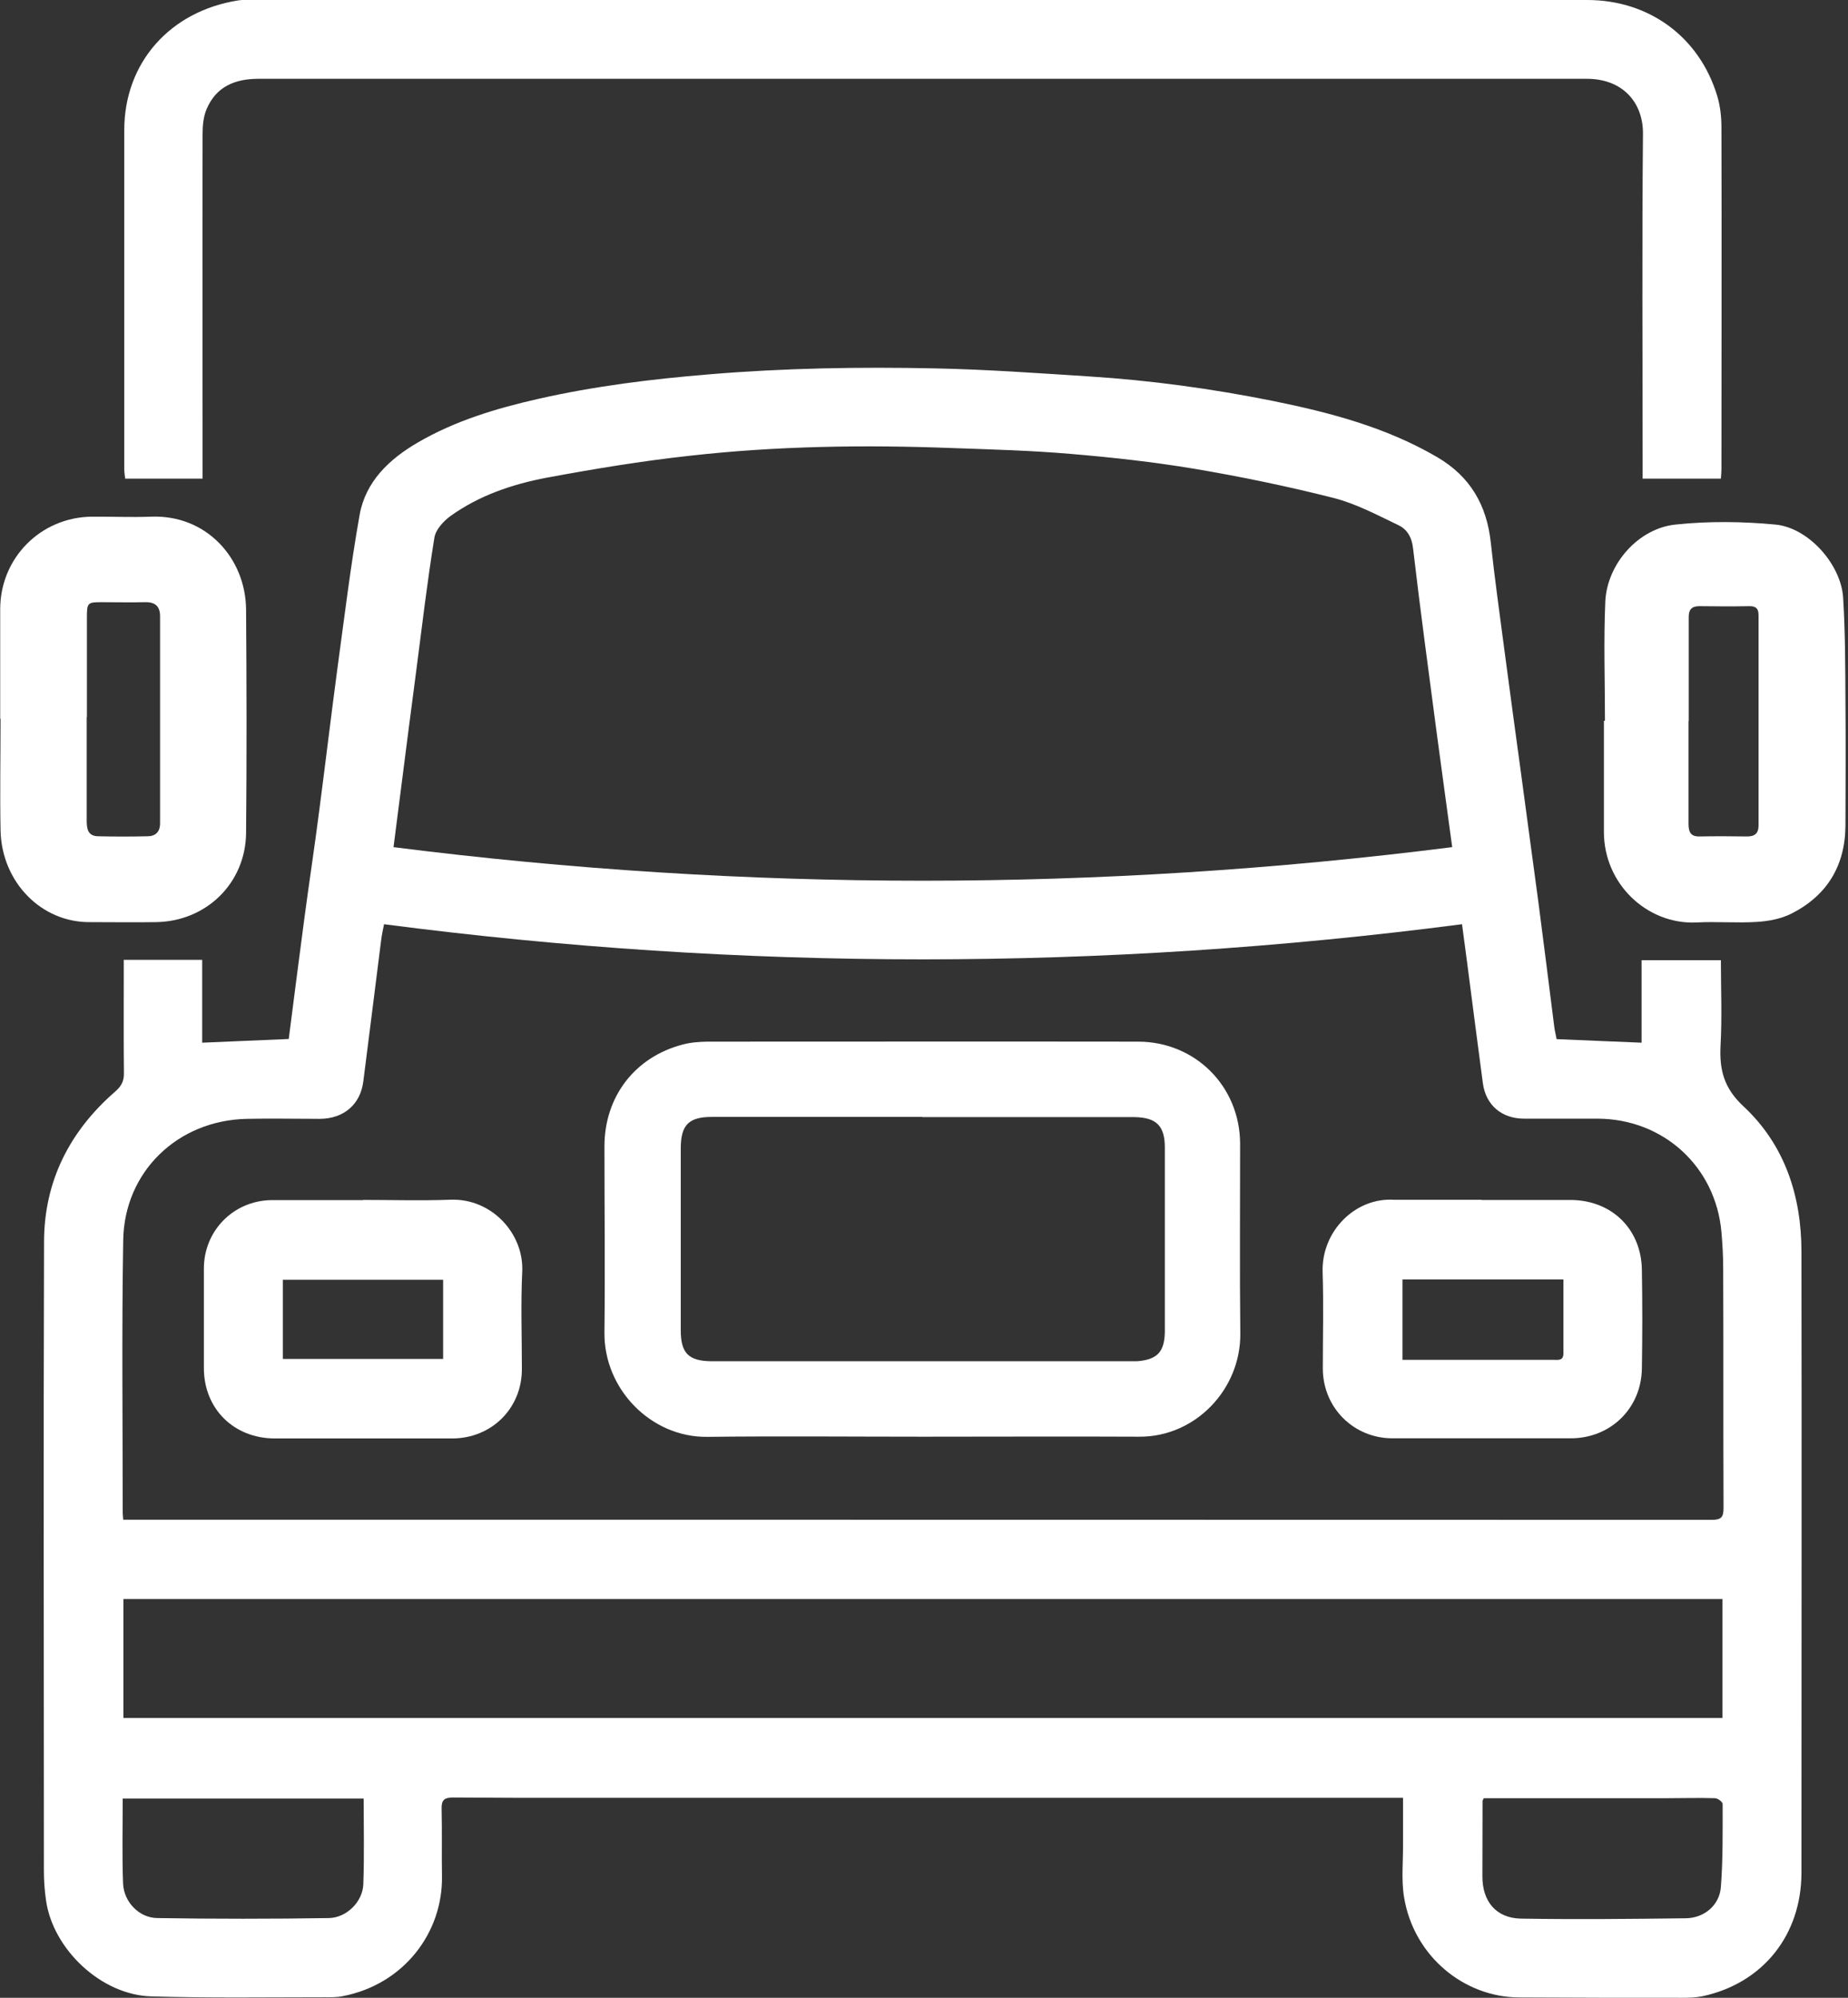 <svg width="37" height="40" viewBox="0 0 37 40" fill="none" xmlns="http://www.w3.org/2000/svg">
<rect x="0" y="0" width="37" height="40" fill="#333333" stroke="none"/>
<g clip-path="url(#clip0_360_193)">
<path d="M2.481 19.218H4.048V20.877C4.639 20.852 5.205 20.827 5.781 20.803C5.886 19.991 5.988 19.176 6.097 18.364C6.192 17.651 6.301 16.941 6.392 16.227C6.515 15.286 6.628 14.341 6.754 13.395C6.895 12.366 7.018 11.332 7.2 10.31C7.32 9.639 7.794 9.192 8.367 8.859C9.116 8.423 9.938 8.177 10.774 7.987C11.902 7.731 13.048 7.59 14.2 7.495C15.708 7.369 17.219 7.344 18.727 7.376C19.753 7.397 20.779 7.471 21.805 7.537C23.038 7.615 24.265 7.783 25.477 8.026C26.622 8.258 27.747 8.553 28.77 9.15C29.434 9.537 29.767 10.11 29.848 10.862C29.926 11.585 30.027 12.302 30.122 13.026C30.231 13.863 30.347 14.695 30.46 15.532C30.572 16.375 30.688 17.218 30.801 18.062C30.91 18.898 31.015 19.735 31.12 20.567C31.131 20.648 31.152 20.726 31.166 20.806C31.728 20.831 32.287 20.852 32.867 20.877V19.225H34.455C34.455 19.801 34.48 20.371 34.448 20.936C34.424 21.421 34.515 21.787 34.908 22.152C35.734 22.922 36.068 23.944 36.068 25.065C36.075 29.208 36.068 33.351 36.068 37.494C36.068 38.738 35.302 39.705 34.093 39.968C33.96 39.996 33.819 40 33.679 40C32.589 40 31.503 40 30.414 39.993C29.318 39.989 28.309 39.174 28.112 37.99C28.053 37.635 28.095 37.262 28.091 36.897C28.091 36.605 28.091 36.317 28.091 35.997C27.989 35.997 27.912 35.997 27.835 35.997C22.378 35.997 16.92 35.997 11.463 35.997C10.665 35.997 9.871 35.997 9.073 35.99C8.891 35.99 8.835 36.043 8.842 36.226C8.852 36.672 8.842 37.118 8.849 37.561C8.87 38.693 8.086 39.733 6.86 39.968C6.74 39.993 6.614 39.989 6.487 39.989C5.335 39.989 4.178 40.007 3.026 39.972C2.028 39.944 1.058 39.03 0.921 38.046C0.893 37.853 0.879 37.656 0.879 37.459C0.879 33.257 0.868 29.057 0.882 24.854C0.886 23.649 1.395 22.648 2.305 21.857C2.425 21.752 2.485 21.65 2.481 21.488C2.474 20.817 2.478 20.142 2.478 19.471C2.478 19.39 2.478 19.313 2.478 19.215L2.481 19.218ZM2.464 30.428C2.534 30.428 2.583 30.428 2.632 30.428C13.178 30.428 23.72 30.428 34.265 30.431C34.462 30.431 34.508 30.382 34.508 30.189C34.501 28.59 34.508 26.988 34.501 25.389C34.501 25.15 34.487 24.907 34.466 24.668C34.35 23.358 33.303 22.402 31.985 22.398C31.496 22.398 31.004 22.398 30.516 22.398C30.07 22.398 29.75 22.131 29.69 21.692C29.581 20.884 29.479 20.075 29.374 19.271C29.339 19.007 29.304 18.744 29.272 18.505C22.061 19.443 14.882 19.443 7.689 18.505C7.671 18.599 7.643 18.719 7.629 18.842C7.51 19.78 7.394 20.718 7.274 21.653C7.215 22.117 6.881 22.398 6.406 22.402C5.918 22.402 5.426 22.391 4.937 22.402C3.553 22.433 2.488 23.463 2.467 24.833C2.436 26.654 2.457 28.47 2.457 30.291C2.457 30.326 2.464 30.361 2.467 30.428H2.464ZM29.075 16.959C28.966 16.15 28.864 15.416 28.766 14.681C28.604 13.448 28.436 12.214 28.292 10.981C28.267 10.753 28.172 10.598 27.996 10.514C27.571 10.31 27.15 10.085 26.696 9.969C25.779 9.737 24.848 9.544 23.913 9.386C23.091 9.249 22.258 9.157 21.425 9.087C20.642 9.02 19.855 8.999 19.067 8.971C17.31 8.904 15.55 8.929 13.803 9.126C12.844 9.231 11.892 9.389 10.943 9.565C10.258 9.695 9.594 9.92 9.021 10.331C8.88 10.433 8.722 10.605 8.697 10.767C8.553 11.656 8.448 12.552 8.332 13.444C8.234 14.186 8.139 14.931 8.044 15.672C7.991 16.08 7.938 16.491 7.879 16.962C14.952 17.858 21.998 17.858 29.072 16.962L29.075 16.959ZM34.487 32.016H2.471V34.398H34.487V32.016ZM7.281 36.011H2.457C2.457 36.588 2.443 37.15 2.464 37.709C2.478 38.078 2.783 38.401 3.152 38.404C4.298 38.422 5.44 38.422 6.586 38.404C6.94 38.397 7.26 38.078 7.274 37.73C7.295 37.164 7.281 36.595 7.281 36.008V36.011ZM29.708 36.001C29.694 36.036 29.683 36.05 29.683 36.061C29.683 36.563 29.68 37.069 29.68 37.572C29.68 38.071 29.954 38.404 30.449 38.415C31.553 38.433 32.653 38.422 33.756 38.408C34.128 38.401 34.427 38.144 34.455 37.782C34.497 37.231 34.49 36.676 34.49 36.12C34.49 36.078 34.392 36.004 34.336 36.004C34.023 35.994 33.707 36.004 33.394 36.004C32.168 36.004 30.941 36.004 29.708 36.004V36.001Z" fill="white"/>
<path d="M32.888 9.586V9.305C32.888 7.098 32.874 4.891 32.895 2.685C32.902 2.048 32.484 1.578 31.774 1.578C29.919 1.578 28.063 1.578 26.208 1.578C19.197 1.578 12.183 1.578 5.173 1.578C4.702 1.578 4.326 1.736 4.136 2.186C4.07 2.34 4.056 2.526 4.056 2.695C4.052 4.895 4.056 7.095 4.056 9.291V9.583H2.506C2.499 9.519 2.488 9.456 2.488 9.396C2.488 7.133 2.488 4.867 2.488 2.604C2.488 1.258 3.402 0.221 4.776 0.007C4.867 -0.007 4.966 -0 5.061 -0C13.965 -0 22.873 -0 31.778 -0C33.018 -0 34.026 0.741 34.382 1.922C34.441 2.119 34.466 2.337 34.466 2.544C34.473 4.832 34.466 7.116 34.466 9.403C34.466 9.46 34.459 9.516 34.455 9.583H32.892L32.888 9.586Z" fill="white"/>
<path d="M0.004 14.39C0.004 13.659 0.004 12.928 0.004 12.197C0.004 11.175 0.812 10.356 1.838 10.345C2.232 10.342 2.629 10.36 3.022 10.345C4.129 10.3 4.92 11.175 4.927 12.208C4.938 13.698 4.941 15.188 4.927 16.678C4.917 17.683 4.129 18.449 3.124 18.463C2.685 18.47 2.249 18.463 1.81 18.463C0.833 18.477 0.032 17.665 0.011 16.625C-0.003 15.88 0.011 15.135 0.011 14.39H0.004ZM1.736 14.358C1.736 15.044 1.736 15.732 1.736 16.418C1.736 16.576 1.747 16.741 1.965 16.744C2.295 16.752 2.622 16.752 2.952 16.744C3.11 16.744 3.205 16.66 3.205 16.484C3.205 15.103 3.205 13.722 3.205 12.341C3.205 12.141 3.11 12.053 2.906 12.057C2.615 12.064 2.323 12.057 2.031 12.057C1.754 12.057 1.74 12.071 1.74 12.359C1.74 13.023 1.74 13.687 1.74 14.355L1.736 14.358Z" fill="white"/>
<path d="M32.134 14.428C32.134 13.631 32.106 12.836 32.141 12.042C32.177 11.29 32.802 10.581 33.544 10.503C34.204 10.433 34.882 10.44 35.547 10.503C36.211 10.566 36.864 11.304 36.903 11.972C36.945 12.657 36.945 13.343 36.949 14.028C36.956 14.861 36.952 15.693 36.949 16.526C36.945 17.334 36.58 17.935 35.859 18.297C35.652 18.399 35.406 18.445 35.17 18.459C34.77 18.484 34.366 18.448 33.965 18.47C32.974 18.515 32.106 17.693 32.113 16.646C32.113 16.639 32.113 16.632 32.113 16.625V14.432C32.113 14.432 32.124 14.432 32.131 14.432L32.134 14.428ZM33.811 14.439C33.811 14.439 33.811 14.439 33.807 14.439C33.807 15.124 33.807 15.809 33.807 16.491C33.807 16.66 33.849 16.755 34.039 16.748C34.352 16.741 34.668 16.744 34.981 16.748C35.132 16.748 35.209 16.688 35.209 16.526C35.209 15.124 35.209 13.722 35.209 12.32C35.209 12.19 35.163 12.137 35.03 12.137C34.693 12.144 34.359 12.141 34.021 12.137C33.874 12.137 33.811 12.204 33.811 12.348C33.811 13.044 33.811 13.74 33.811 14.435V14.439Z" fill="white"/>
<path d="M18.487 28.766C17.046 28.766 15.602 28.752 14.161 28.769C13.033 28.783 12.088 27.81 12.102 26.678C12.116 25.438 12.102 24.194 12.102 22.953C12.102 21.959 12.71 21.161 13.676 20.912C13.834 20.87 14.006 20.859 14.171 20.856C17.042 20.856 19.913 20.852 22.784 20.856C23.933 20.856 24.826 21.752 24.829 22.901C24.829 24.166 24.819 25.427 24.833 26.692C24.847 27.817 23.933 28.773 22.809 28.766C21.368 28.759 19.927 28.766 18.483 28.766H18.487ZM18.462 22.363C17.06 22.363 15.658 22.363 14.256 22.363C13.788 22.363 13.63 22.525 13.63 22.996C13.63 24.208 13.63 25.42 13.63 26.633C13.63 27.093 13.785 27.251 14.245 27.255C17.056 27.255 19.868 27.255 22.679 27.255C22.707 27.255 22.739 27.255 22.767 27.255C23.171 27.223 23.318 27.068 23.322 26.657C23.322 26.299 23.322 25.94 23.322 25.585C23.322 24.718 23.322 23.846 23.322 22.978C23.322 22.539 23.15 22.374 22.714 22.367C22.661 22.367 22.612 22.367 22.559 22.367C21.192 22.367 19.829 22.367 18.462 22.367V22.363Z" fill="white"/>
<path d="M29.665 24.026C30.255 24.026 30.849 24.026 31.439 24.026C32.265 24.026 32.863 24.605 32.873 25.428C32.884 26.085 32.884 26.742 32.873 27.399C32.863 28.2 32.244 28.798 31.45 28.798C30.259 28.798 29.067 28.798 27.88 28.798C27.1 28.798 26.485 28.183 26.485 27.399C26.485 26.756 26.502 26.113 26.481 25.47C26.456 24.651 27.135 23.973 27.911 24.022C27.925 24.022 27.939 24.022 27.953 24.022C28.523 24.022 29.092 24.022 29.661 24.022L29.665 24.026ZM31.299 25.617H28.08V27.227C28.428 27.227 28.755 27.227 29.085 27.227C29.756 27.227 30.431 27.227 31.102 27.227C31.193 27.227 31.302 27.251 31.302 27.1C31.302 26.612 31.302 26.123 31.302 25.621L31.299 25.617Z" fill="white"/>
<path d="M7.266 24.025C7.849 24.025 8.436 24.043 9.019 24.021C9.845 23.99 10.492 24.7 10.456 25.462C10.425 26.112 10.449 26.762 10.449 27.413C10.449 28.2 9.841 28.801 9.051 28.801C7.867 28.801 6.686 28.801 5.502 28.801C4.683 28.801 4.082 28.207 4.082 27.392C4.082 26.727 4.082 26.063 4.082 25.399C4.082 24.643 4.672 24.043 5.428 24.029C5.449 24.029 5.47 24.029 5.495 24.029C6.085 24.029 6.679 24.029 7.269 24.029L7.266 24.025ZM5.663 27.209H8.872V25.624H5.663V27.209Z" fill="white"/>
</g>
<defs>
<clipPath id="clip0_360_193">
<rect width="36.957" height="40" fill="white"/>
</clipPath>
</defs>
</svg>
